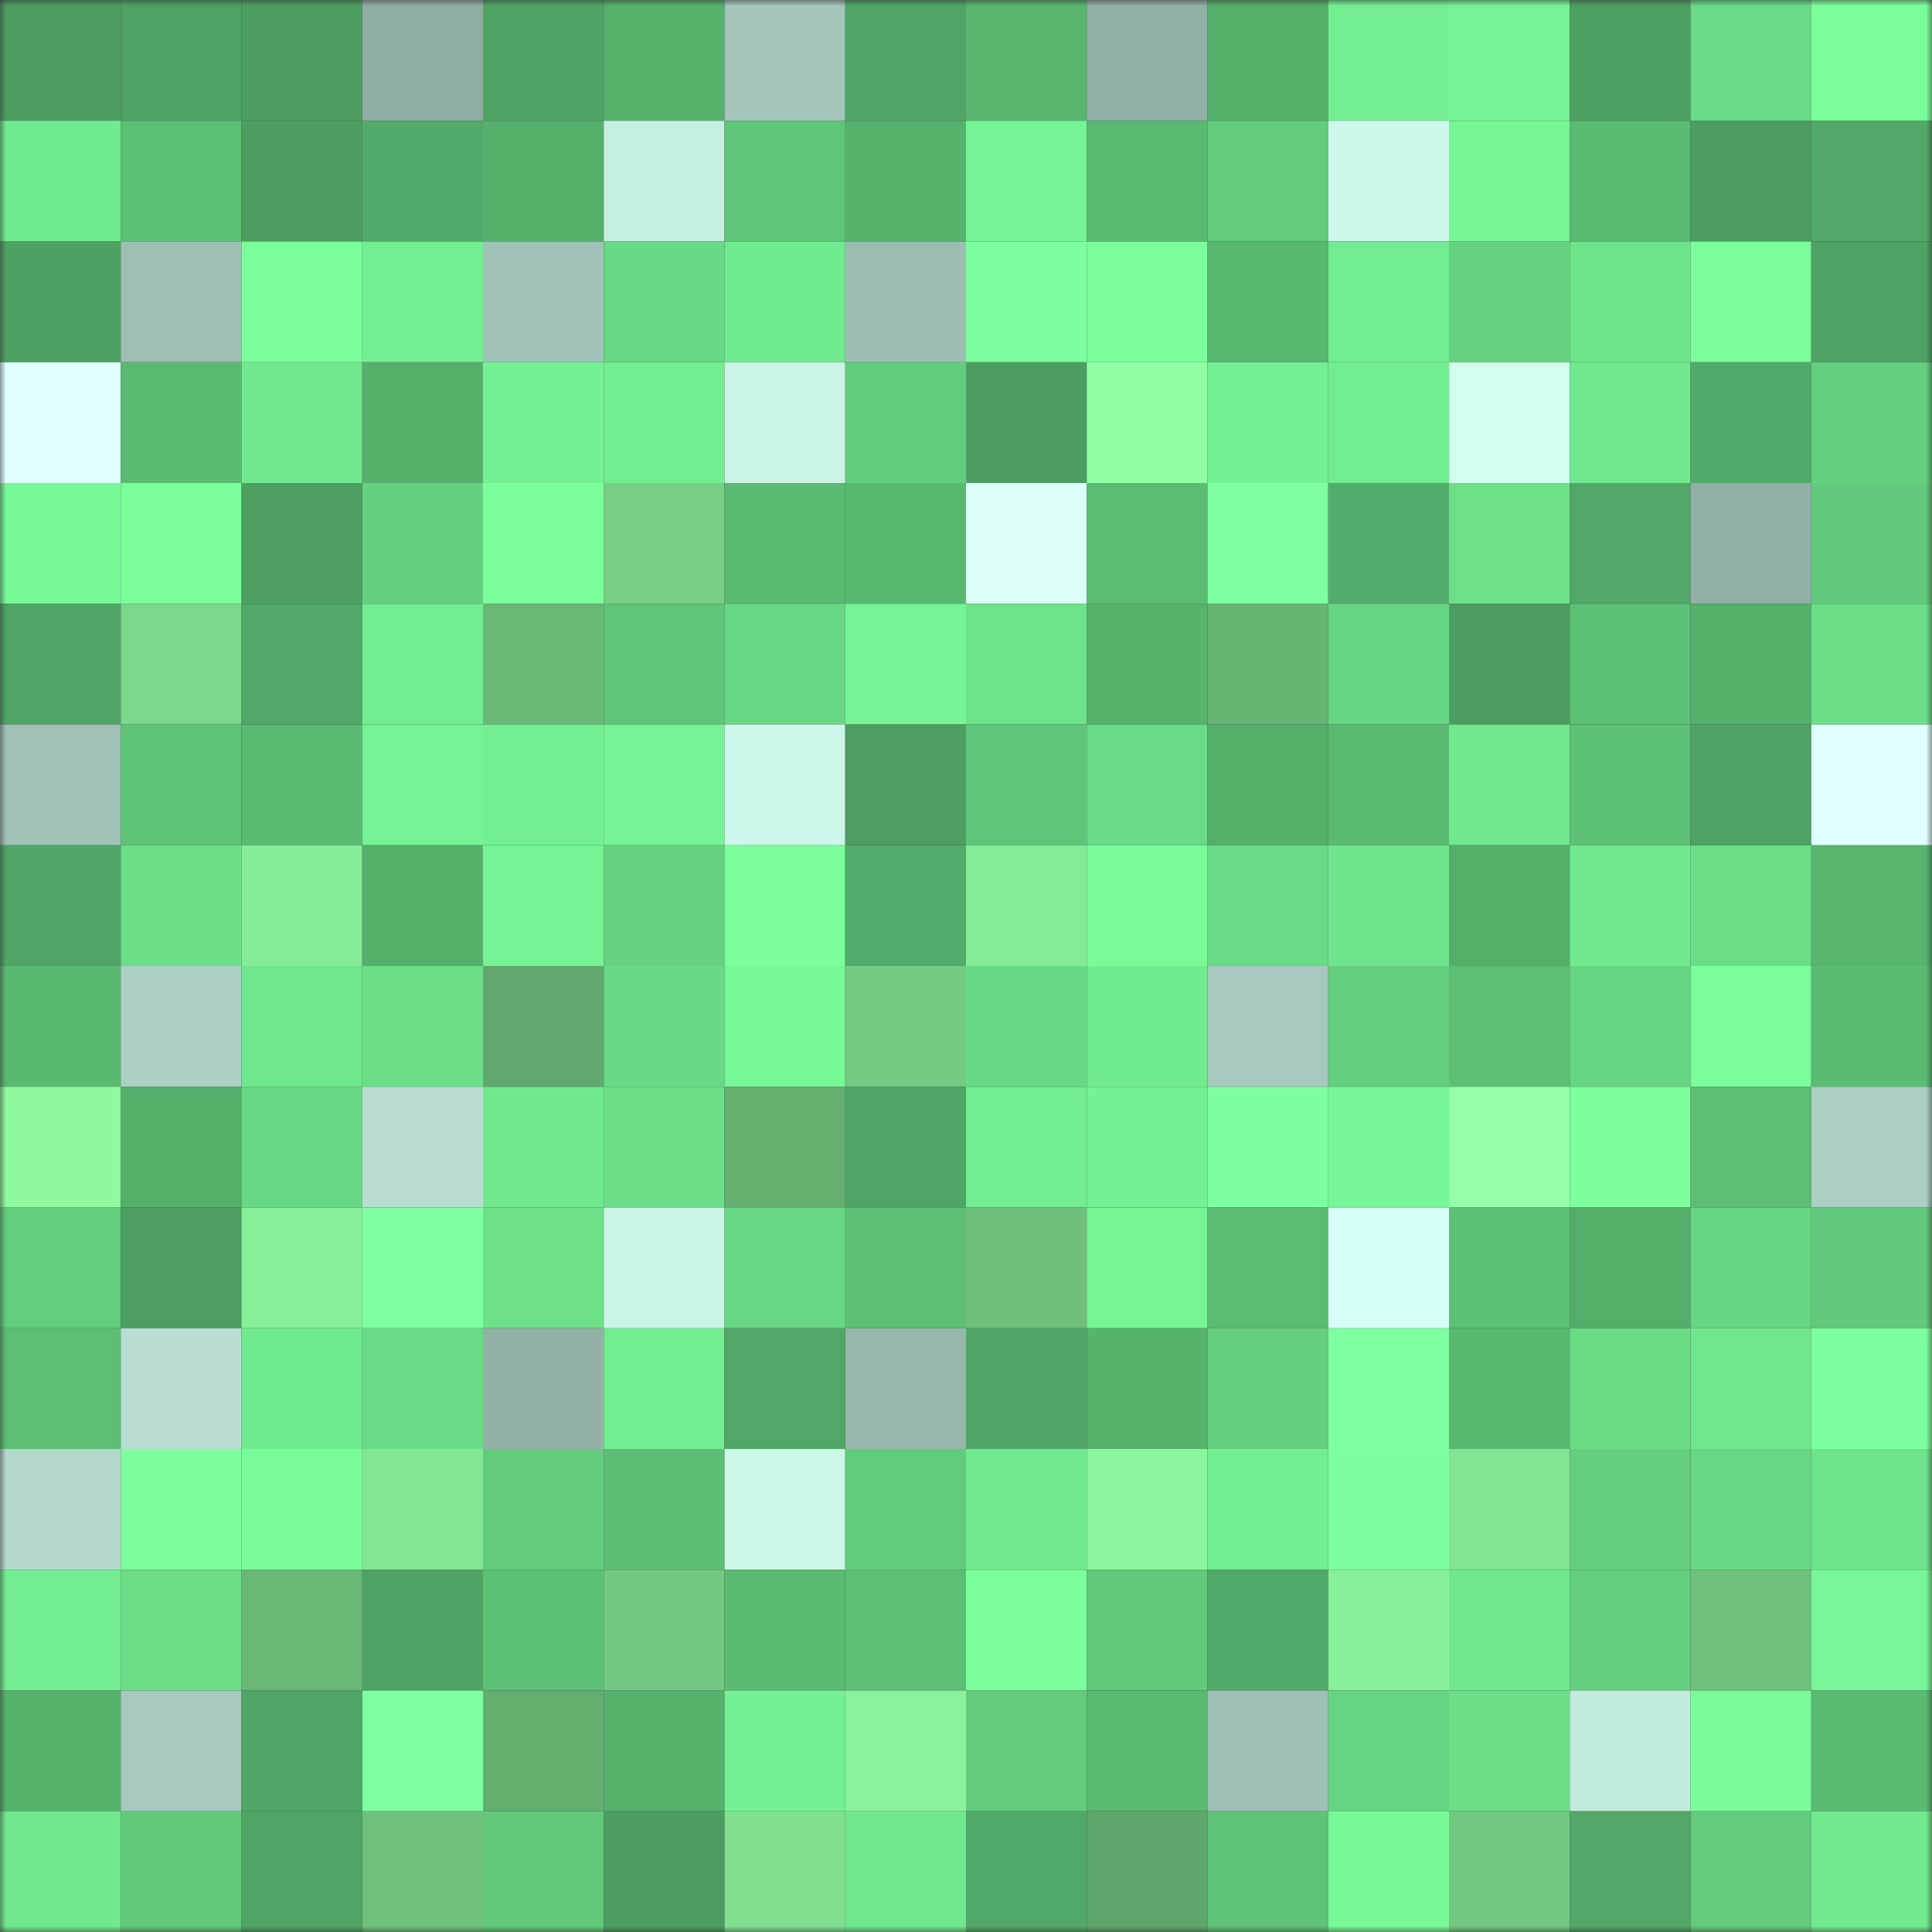 <svg viewBox="0 0 160 160" fill="none" role="img" xmlns="http://www.w3.org/2000/svg" width="240" height="240" name="lens%2Cgoalone.lens"><rect x="0" y="0" width="160" height="160" fill="#333333" stroke="none"/><mask id="1674661881" mask-type="alpha" maskUnits="userSpaceOnUse" x="0" y="0" width="160" height="160"><rect width="160" height="160" fill="#FFFFFF"></rect></mask><g mask="url(#1674661881)"><rect x="0" y="0" width="10" height="10" fill="#4c9e60"></rect><rect x="10" y="0" width="10" height="10" fill="#4ea263"></rect><rect x="20" y="0" width="10" height="10" fill="#4c9e60"></rect><rect x="30" y="0" width="10" height="10" fill="#90ada4"></rect><rect x="40" y="0" width="10" height="10" fill="#4fa464"></rect><rect x="50" y="0" width="10" height="10" fill="#55b16c"></rect><rect x="60" y="0" width="10" height="10" fill="#a3c5ba"></rect><rect x="70" y="0" width="10" height="10" fill="#4fa565"></rect><rect x="80" y="0" width="10" height="10" fill="#57b56e"></rect><rect x="90" y="0" width="10" height="10" fill="#92b0a7"></rect><rect x="100" y="0" width="10" height="10" fill="#54af6b"></rect><rect x="110" y="0" width="10" height="10" fill="#73ef92"></rect><rect x="120" y="0" width="10" height="10" fill="#75f394"></rect><rect x="130" y="0" width="10" height="10" fill="#4da162"></rect><rect x="140" y="0" width="10" height="10" fill="#69db86"></rect><rect x="150" y="0" width="10" height="10" fill="#7afe9b"></rect><rect x="0" y="10" width="10" height="10" fill="#71eb8f"></rect><rect x="10" y="10" width="10" height="10" fill="#5cc075"></rect><rect x="20" y="10" width="10" height="10" fill="#4c9e60"></rect><rect x="30" y="10" width="10" height="10" fill="#52aa68"></rect><rect x="40" y="10" width="10" height="10" fill="#55b06c"></rect><rect x="50" y="10" width="10" height="10" fill="#c5ede0"></rect><rect x="60" y="10" width="10" height="10" fill="#5fc679"></rect><rect x="70" y="10" width="10" height="10" fill="#56b26d"></rect><rect x="80" y="10" width="10" height="10" fill="#75f495"></rect><rect x="90" y="10" width="10" height="10" fill="#59ba71"></rect><rect x="100" y="10" width="10" height="10" fill="#62cb7c"></rect><rect x="110" y="10" width="10" height="10" fill="#cdf7ea"></rect><rect x="120" y="10" width="10" height="10" fill="#76f595"></rect><rect x="130" y="10" width="10" height="10" fill="#5abb72"></rect><rect x="140" y="10" width="10" height="10" fill="#4c9e60"></rect><rect x="150" y="10" width="10" height="10" fill="#51a867"></rect><rect x="0" y="20" width="10" height="10" fill="#4da162"></rect><rect x="10" y="20" width="10" height="10" fill="#9ebeb4"></rect><rect x="20" y="20" width="10" height="10" fill="#7bff9c"></rect><rect x="30" y="20" width="10" height="10" fill="#73ef92"></rect><rect x="40" y="20" width="10" height="10" fill="#a1c2b8"></rect><rect x="50" y="20" width="10" height="10" fill="#68d984"></rect><rect x="60" y="20" width="10" height="10" fill="#70ea8e"></rect><rect x="70" y="20" width="10" height="10" fill="#9dbdb3"></rect><rect x="80" y="20" width="10" height="10" fill="#7dff9f"></rect><rect x="90" y="20" width="10" height="10" fill="#7aff9b"></rect><rect x="100" y="20" width="10" height="10" fill="#58b770"></rect><rect x="110" y="20" width="10" height="10" fill="#71ec90"></rect><rect x="120" y="20" width="10" height="10" fill="#66d381"></rect><rect x="130" y="20" width="10" height="10" fill="#6de38a"></rect><rect x="140" y="20" width="10" height="10" fill="#7afd9a"></rect><rect x="150" y="20" width="10" height="10" fill="#4ea263"></rect><rect x="0" y="30" width="10" height="10" fill="#e0ffff"></rect><rect x="10" y="30" width="10" height="10" fill="#59ba71"></rect><rect x="20" y="30" width="10" height="10" fill="#70e98e"></rect><rect x="30" y="30" width="10" height="10" fill="#55b06c"></rect><rect x="40" y="30" width="10" height="10" fill="#74f193"></rect><rect x="50" y="30" width="10" height="10" fill="#72ed90"></rect><rect x="60" y="30" width="10" height="10" fill="#caf3e6"></rect><rect x="70" y="30" width="10" height="10" fill="#62cc7d"></rect><rect x="80" y="30" width="10" height="10" fill="#4c9e60"></rect><rect x="90" y="30" width="10" height="10" fill="#92ffa4"></rect><rect x="100" y="30" width="10" height="10" fill="#73f092"></rect><rect x="110" y="30" width="10" height="10" fill="#71ec90"></rect><rect x="120" y="30" width="10" height="10" fill="#d2fdef"></rect><rect x="130" y="30" width="10" height="10" fill="#70e98e"></rect><rect x="140" y="30" width="10" height="10" fill="#52aa68"></rect><rect x="150" y="30" width="10" height="10" fill="#64d07f"></rect><rect x="0" y="40" width="10" height="10" fill="#78f998"></rect><rect x="10" y="40" width="10" height="10" fill="#7aff9b"></rect><rect x="20" y="40" width="10" height="10" fill="#4da062"></rect><rect x="30" y="40" width="10" height="10" fill="#65d180"></rect><rect x="40" y="40" width="10" height="10" fill="#7bff9b"></rect><rect x="50" y="40" width="10" height="10" fill="#76cf85"></rect><rect x="60" y="40" width="10" height="10" fill="#59ba71"></rect><rect x="70" y="40" width="10" height="10" fill="#59b971"></rect><rect x="80" y="40" width="10" height="10" fill="#dbfff9"></rect><rect x="90" y="40" width="10" height="10" fill="#5bbd73"></rect><rect x="100" y="40" width="10" height="10" fill="#7effa0"></rect><rect x="110" y="40" width="10" height="10" fill="#53ad6a"></rect><rect x="120" y="40" width="10" height="10" fill="#6ce089"></rect><rect x="130" y="40" width="10" height="10" fill="#51a766"></rect><rect x="140" y="40" width="10" height="10" fill="#92b0a7"></rect><rect x="150" y="40" width="10" height="10" fill="#61c97b"></rect><rect x="0" y="50" width="10" height="10" fill="#4fa564"></rect><rect x="10" y="50" width="10" height="10" fill="#7bd88a"></rect><rect x="20" y="50" width="10" height="10" fill="#50a766"></rect><rect x="30" y="50" width="10" height="10" fill="#71ec90"></rect><rect x="40" y="50" width="10" height="10" fill="#69b876"></rect><rect x="50" y="50" width="10" height="10" fill="#5fc578"></rect><rect x="60" y="50" width="10" height="10" fill="#67d783"></rect><rect x="70" y="50" width="10" height="10" fill="#75f495"></rect><rect x="80" y="50" width="10" height="10" fill="#6de38a"></rect><rect x="90" y="50" width="10" height="10" fill="#56b36d"></rect><rect x="100" y="50" width="10" height="10" fill="#67b574"></rect><rect x="110" y="50" width="10" height="10" fill="#66d582"></rect><rect x="120" y="50" width="10" height="10" fill="#4c9e60"></rect><rect x="130" y="50" width="10" height="10" fill="#5dc276"></rect><rect x="140" y="50" width="10" height="10" fill="#54b06b"></rect><rect x="150" y="50" width="10" height="10" fill="#6add87"></rect><rect x="0" y="60" width="10" height="10" fill="#a0c1b6"></rect><rect x="10" y="60" width="10" height="10" fill="#5ec377"></rect><rect x="20" y="60" width="10" height="10" fill="#59ba71"></rect><rect x="30" y="60" width="10" height="10" fill="#75f294"></rect><rect x="40" y="60" width="10" height="10" fill="#74f092"></rect><rect x="50" y="60" width="10" height="10" fill="#75f394"></rect><rect x="60" y="60" width="10" height="10" fill="#cdf7ea"></rect><rect x="70" y="60" width="10" height="10" fill="#4c9e61"></rect><rect x="80" y="60" width="10" height="10" fill="#5fc679"></rect><rect x="90" y="60" width="10" height="10" fill="#69da85"></rect><rect x="100" y="60" width="10" height="10" fill="#54af6b"></rect><rect x="110" y="60" width="10" height="10" fill="#5aba72"></rect><rect x="120" y="60" width="10" height="10" fill="#70e88d"></rect><rect x="130" y="60" width="10" height="10" fill="#5dc276"></rect><rect x="140" y="60" width="10" height="10" fill="#4ea263"></rect><rect x="150" y="60" width="10" height="10" fill="#e0ffff"></rect><rect x="0" y="70" width="10" height="10" fill="#50a565"></rect><rect x="10" y="70" width="10" height="10" fill="#6bde87"></rect><rect x="20" y="70" width="10" height="10" fill="#86eb97"></rect><rect x="30" y="70" width="10" height="10" fill="#55b06c"></rect><rect x="40" y="70" width="10" height="10" fill="#75f394"></rect><rect x="50" y="70" width="10" height="10" fill="#65d280"></rect><rect x="60" y="70" width="10" height="10" fill="#7bff9b"></rect><rect x="70" y="70" width="10" height="10" fill="#52ac69"></rect><rect x="80" y="70" width="10" height="10" fill="#85ea96"></rect><rect x="90" y="70" width="10" height="10" fill="#79fb99"></rect><rect x="100" y="70" width="10" height="10" fill="#69db86"></rect><rect x="110" y="70" width="10" height="10" fill="#6ee58c"></rect><rect x="120" y="70" width="10" height="10" fill="#54af6b"></rect><rect x="130" y="70" width="10" height="10" fill="#70e98e"></rect><rect x="140" y="70" width="10" height="10" fill="#6add87"></rect><rect x="150" y="70" width="10" height="10" fill="#57b56f"></rect><rect x="0" y="80" width="10" height="10" fill="#59b971"></rect><rect x="10" y="80" width="10" height="10" fill="#accfc4"></rect><rect x="20" y="80" width="10" height="10" fill="#6fe78d"></rect><rect x="30" y="80" width="10" height="10" fill="#6bdf88"></rect><rect x="40" y="80" width="10" height="10" fill="#60a86b"></rect><rect x="50" y="80" width="10" height="10" fill="#68d984"></rect><rect x="60" y="80" width="10" height="10" fill="#78f998"></rect><rect x="70" y="80" width="10" height="10" fill="#73ca81"></rect><rect x="80" y="80" width="10" height="10" fill="#68d984"></rect><rect x="90" y="80" width="10" height="10" fill="#71eb8f"></rect><rect x="100" y="80" width="10" height="10" fill="#a6c8be"></rect><rect x="110" y="80" width="10" height="10" fill="#63ce7e"></rect><rect x="120" y="80" width="10" height="10" fill="#5cbf74"></rect><rect x="130" y="80" width="10" height="10" fill="#67d682"></rect><rect x="140" y="80" width="10" height="10" fill="#7afe9b"></rect><rect x="150" y="80" width="10" height="10" fill="#5abc73"></rect><rect x="0" y="90" width="10" height="10" fill="#8ef99f"></rect><rect x="10" y="90" width="10" height="10" fill="#54b06b"></rect><rect x="20" y="90" width="10" height="10" fill="#68d884"></rect><rect x="30" y="90" width="10" height="10" fill="#b8ded2"></rect><rect x="40" y="90" width="10" height="10" fill="#70e98e"></rect><rect x="50" y="90" width="10" height="10" fill="#6bdf88"></rect><rect x="60" y="90" width="10" height="10" fill="#64b071"></rect><rect x="70" y="90" width="10" height="10" fill="#4fa565"></rect><rect x="80" y="90" width="10" height="10" fill="#72ed90"></rect><rect x="90" y="90" width="10" height="10" fill="#74f193"></rect><rect x="100" y="90" width="10" height="10" fill="#7dff9f"></rect><rect x="110" y="90" width="10" height="10" fill="#76f696"></rect><rect x="120" y="90" width="10" height="10" fill="#94ffa6"></rect><rect x="130" y="90" width="10" height="10" fill="#7dff9e"></rect><rect x="140" y="90" width="10" height="10" fill="#5cbf74"></rect><rect x="150" y="90" width="10" height="10" fill="#abcfc3"></rect><rect x="0" y="100" width="10" height="10" fill="#63ce7d"></rect><rect x="10" y="100" width="10" height="10" fill="#4d9f61"></rect><rect x="20" y="100" width="10" height="10" fill="#88ef99"></rect><rect x="30" y="100" width="10" height="10" fill="#7effa0"></rect><rect x="40" y="100" width="10" height="10" fill="#6ce189"></rect><rect x="50" y="100" width="10" height="10" fill="#cbf4e7"></rect><rect x="60" y="100" width="10" height="10" fill="#67d783"></rect><rect x="70" y="100" width="10" height="10" fill="#5cbf75"></rect><rect x="80" y="100" width="10" height="10" fill="#6dbf7a"></rect><rect x="90" y="100" width="10" height="10" fill="#76f595"></rect><rect x="100" y="100" width="10" height="10" fill="#5bbd73"></rect><rect x="110" y="100" width="10" height="10" fill="#d8fff7"></rect><rect x="120" y="100" width="10" height="10" fill="#5dc175"></rect><rect x="130" y="100" width="10" height="10" fill="#54ae6a"></rect><rect x="140" y="100" width="10" height="10" fill="#67d682"></rect><rect x="150" y="100" width="10" height="10" fill="#61c97b"></rect><rect x="0" y="110" width="10" height="10" fill="#5cbf74"></rect><rect x="10" y="110" width="10" height="10" fill="#b8ddd2"></rect><rect x="20" y="110" width="10" height="10" fill="#70ea8e"></rect><rect x="30" y="110" width="10" height="10" fill="#69db86"></rect><rect x="40" y="110" width="10" height="10" fill="#93b1a7"></rect><rect x="50" y="110" width="10" height="10" fill="#72ed90"></rect><rect x="60" y="110" width="10" height="10" fill="#50a766"></rect><rect x="70" y="110" width="10" height="10" fill="#97b6ac"></rect><rect x="80" y="110" width="10" height="10" fill="#50a665"></rect><rect x="90" y="110" width="10" height="10" fill="#56b36d"></rect><rect x="100" y="110" width="10" height="10" fill="#64cf7e"></rect><rect x="110" y="110" width="10" height="10" fill="#7effa0"></rect><rect x="120" y="110" width="10" height="10" fill="#59b971"></rect><rect x="130" y="110" width="10" height="10" fill="#6adc86"></rect><rect x="140" y="110" width="10" height="10" fill="#6fe68c"></rect><rect x="150" y="110" width="10" height="10" fill="#7dff9f"></rect><rect x="0" y="120" width="10" height="10" fill="#b3d8cc"></rect><rect x="10" y="120" width="10" height="10" fill="#7cff9d"></rect><rect x="20" y="120" width="10" height="10" fill="#79fc9a"></rect><rect x="30" y="120" width="10" height="10" fill="#83e693"></rect><rect x="40" y="120" width="10" height="10" fill="#62cc7c"></rect><rect x="50" y="120" width="10" height="10" fill="#5cbe74"></rect><rect x="60" y="120" width="10" height="10" fill="#ccf6e8"></rect><rect x="70" y="120" width="10" height="10" fill="#62cc7d"></rect><rect x="80" y="120" width="10" height="10" fill="#71ea8f"></rect><rect x="90" y="120" width="10" height="10" fill="#8cf69e"></rect><rect x="100" y="120" width="10" height="10" fill="#72ed91"></rect><rect x="110" y="120" width="10" height="10" fill="#7cff9e"></rect><rect x="120" y="120" width="10" height="10" fill="#82e492"></rect><rect x="130" y="120" width="10" height="10" fill="#64cf7e"></rect><rect x="140" y="120" width="10" height="10" fill="#67d783"></rect><rect x="150" y="120" width="10" height="10" fill="#6de38b"></rect><rect x="0" y="130" width="10" height="10" fill="#72ee91"></rect><rect x="10" y="130" width="10" height="10" fill="#6bde87"></rect><rect x="20" y="130" width="10" height="10" fill="#69b876"></rect><rect x="30" y="130" width="10" height="10" fill="#4fa364"></rect><rect x="40" y="130" width="10" height="10" fill="#5dc175"></rect><rect x="50" y="130" width="10" height="10" fill="#72c981"></rect><rect x="60" y="130" width="10" height="10" fill="#5aba72"></rect><rect x="70" y="130" width="10" height="10" fill="#5cbf75"></rect><rect x="80" y="130" width="10" height="10" fill="#7bff9c"></rect><rect x="90" y="130" width="10" height="10" fill="#61ca7b"></rect><rect x="100" y="130" width="10" height="10" fill="#52aa68"></rect><rect x="110" y="130" width="10" height="10" fill="#89f09a"></rect><rect x="120" y="130" width="10" height="10" fill="#6fe78d"></rect><rect x="130" y="130" width="10" height="10" fill="#64cf7e"></rect><rect x="140" y="130" width="10" height="10" fill="#6ec27c"></rect><rect x="150" y="130" width="10" height="10" fill="#77f797"></rect><rect x="0" y="140" width="10" height="10" fill="#56b36d"></rect><rect x="10" y="140" width="10" height="10" fill="#a6c8be"></rect><rect x="20" y="140" width="10" height="10" fill="#4fa565"></rect><rect x="30" y="140" width="10" height="10" fill="#7effa0"></rect><rect x="40" y="140" width="10" height="10" fill="#63ae6f"></rect><rect x="50" y="140" width="10" height="10" fill="#55b16c"></rect><rect x="60" y="140" width="10" height="10" fill="#74f193"></rect><rect x="70" y="140" width="10" height="10" fill="#8af29b"></rect><rect x="80" y="140" width="10" height="10" fill="#62cc7c"></rect><rect x="90" y="140" width="10" height="10" fill="#59ba71"></rect><rect x="100" y="140" width="10" height="10" fill="#9fc0b6"></rect><rect x="110" y="140" width="10" height="10" fill="#66d582"></rect><rect x="120" y="140" width="10" height="10" fill="#6bdf88"></rect><rect x="130" y="140" width="10" height="10" fill="#c2eadd"></rect><rect x="140" y="140" width="10" height="10" fill="#79fb99"></rect><rect x="150" y="140" width="10" height="10" fill="#5abc73"></rect><rect x="0" y="150" width="10" height="10" fill="#70e98e"></rect><rect x="10" y="150" width="10" height="10" fill="#61ca7b"></rect><rect x="20" y="150" width="10" height="10" fill="#4fa564"></rect><rect x="30" y="150" width="10" height="10" fill="#6ec17c"></rect><rect x="40" y="150" width="10" height="10" fill="#61c97a"></rect><rect x="50" y="150" width="10" height="10" fill="#4c9e60"></rect><rect x="60" y="150" width="10" height="10" fill="#80e090"></rect><rect x="70" y="150" width="10" height="10" fill="#6fe78d"></rect><rect x="80" y="150" width="10" height="10" fill="#51a967"></rect><rect x="90" y="150" width="10" height="10" fill="#5ea66a"></rect><rect x="100" y="150" width="10" height="10" fill="#5ec377"></rect><rect x="110" y="150" width="10" height="10" fill="#78f998"></rect><rect x="120" y="150" width="10" height="10" fill="#72c880"></rect><rect x="130" y="150" width="10" height="10" fill="#51a766"></rect><rect x="140" y="150" width="10" height="10" fill="#62cb7c"></rect><rect x="150" y="150" width="10" height="10" fill="#71ea8f"></rect></g></svg>